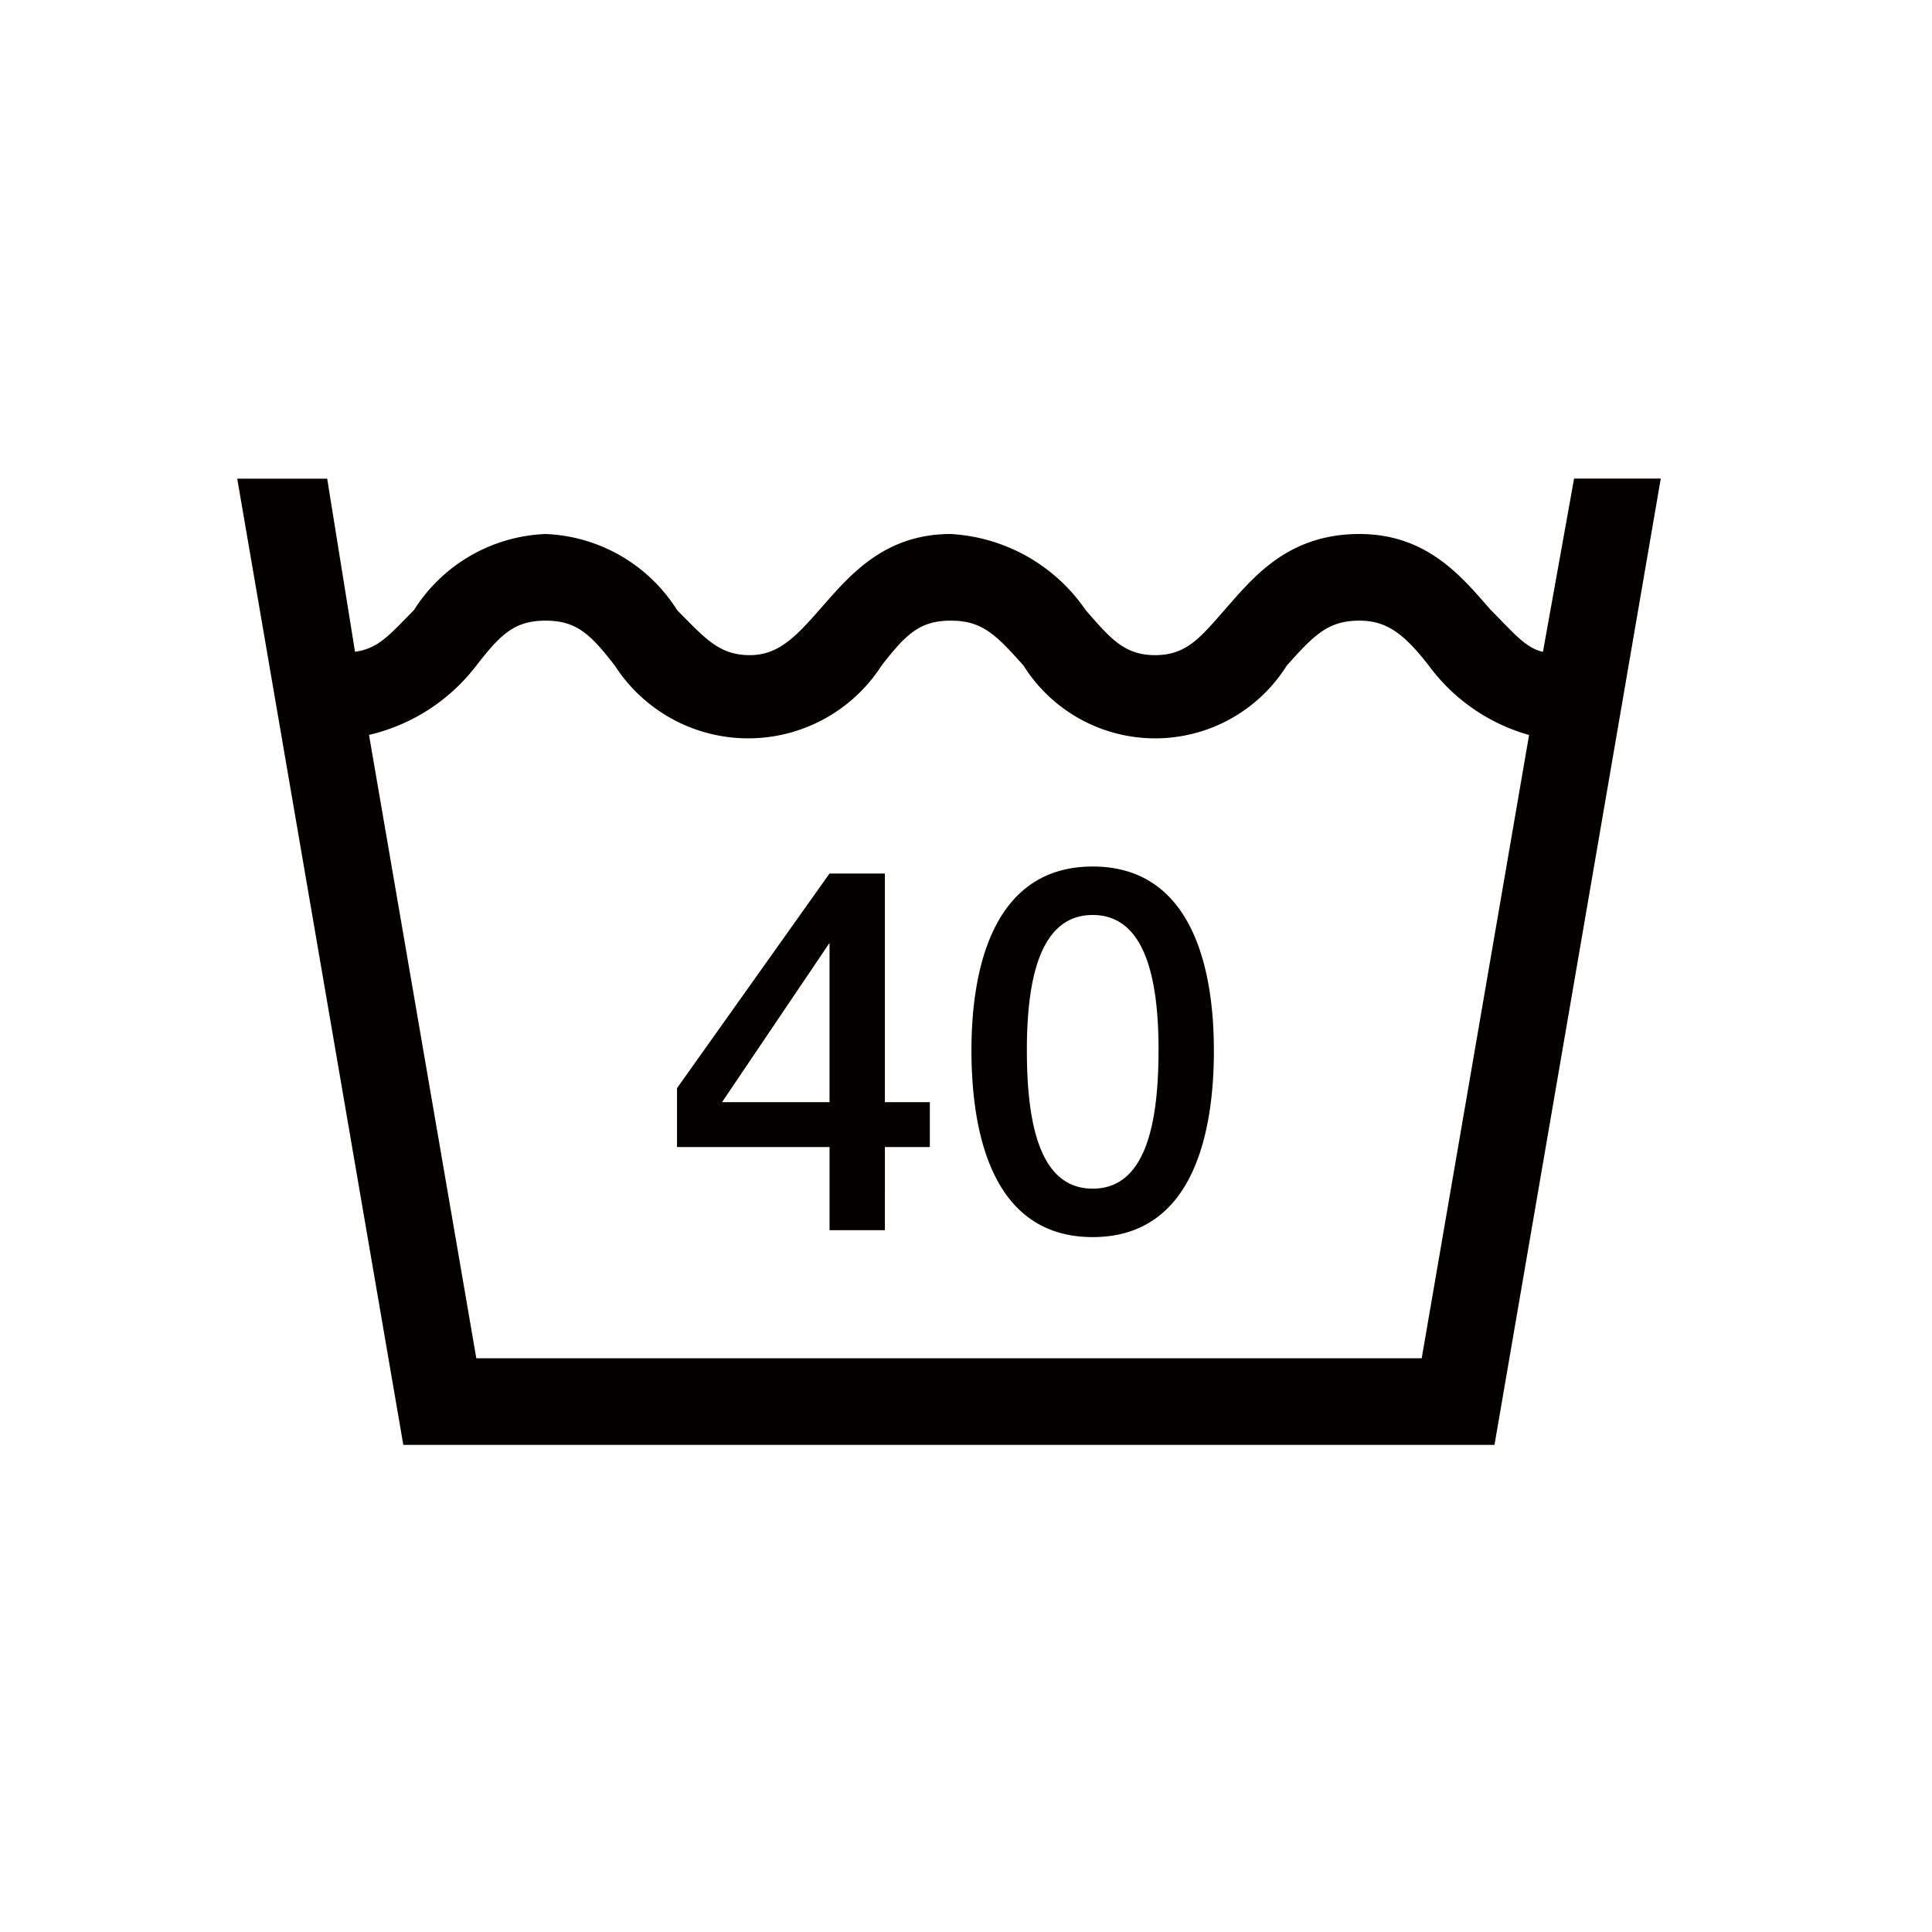 <svg xmlns="http://www.w3.org/2000/svg" width="57" height="57" viewBox="0 0 57 57"><g transform="translate(-91 -514)"><rect width="57" height="57" transform="translate(91 514)" fill="#f7f7f7" opacity="0"/><g transform="translate(83.653 324.211)"><g transform="translate(14.346 203.912)"><path d="M31.821,222.307H28.649l3.172-4.7v4.7m1.633,1.324h1.326v-1.324H33.454V215.56H31.821l-4.5,6.333v1.738h4.5v2.453h1.633Zm8.073-2.86c0,2.246-.408,4.087-1.942,4.087s-1.942-1.84-1.942-4.087c0-2.147.408-3.987,1.942-3.987S41.528,218.625,41.528,220.772Zm1.633,0c0-2.35-.611-5.417-3.575-5.417s-3.577,3.067-3.577,5.417c0,2.45.611,5.516,3.577,5.516S43.161,223.221,43.161,220.772Zm9.3-9.3-3.168,18.391H21.4l-3.166-18.391a5.578,5.578,0,0,0,3.166-2.045c.713-.918,1.123-1.326,2.043-1.326s1.33.408,2.043,1.326a4.68,4.68,0,0,0,7.87,0c.713-.918,1.121-1.326,2.043-1.326s1.328.408,2.145,1.326a4.586,4.586,0,0,0,7.767,0c.818-.918,1.227-1.326,2.145-1.326.817,0,1.33.408,2.045,1.326A5.53,5.53,0,0,0,52.461,211.474Zm3.885-7.562H53.787l-.918,5.11c-.512-.1-.918-.615-1.533-1.227-.817-.922-1.838-2.248-3.883-2.248-2.145,0-3.166,1.326-3.985,2.248-.713.817-1.125,1.326-2.043,1.326s-1.33-.51-2.045-1.326a5.178,5.178,0,0,0-3.983-2.248c-2.043,0-3.063,1.326-3.885,2.248-.713.817-1.225,1.326-2.043,1.326-.918,0-1.328-.51-2.143-1.326a4.811,4.811,0,0,0-3.885-2.248,4.813,4.813,0,0,0-3.883,2.248c-.715.715-1.024,1.125-1.737,1.227L17,203.912H14.346l4.9,28.506H51.439Z" transform="translate(-14.346 -203.912)" fill="#040000"/></g></g></g></svg>